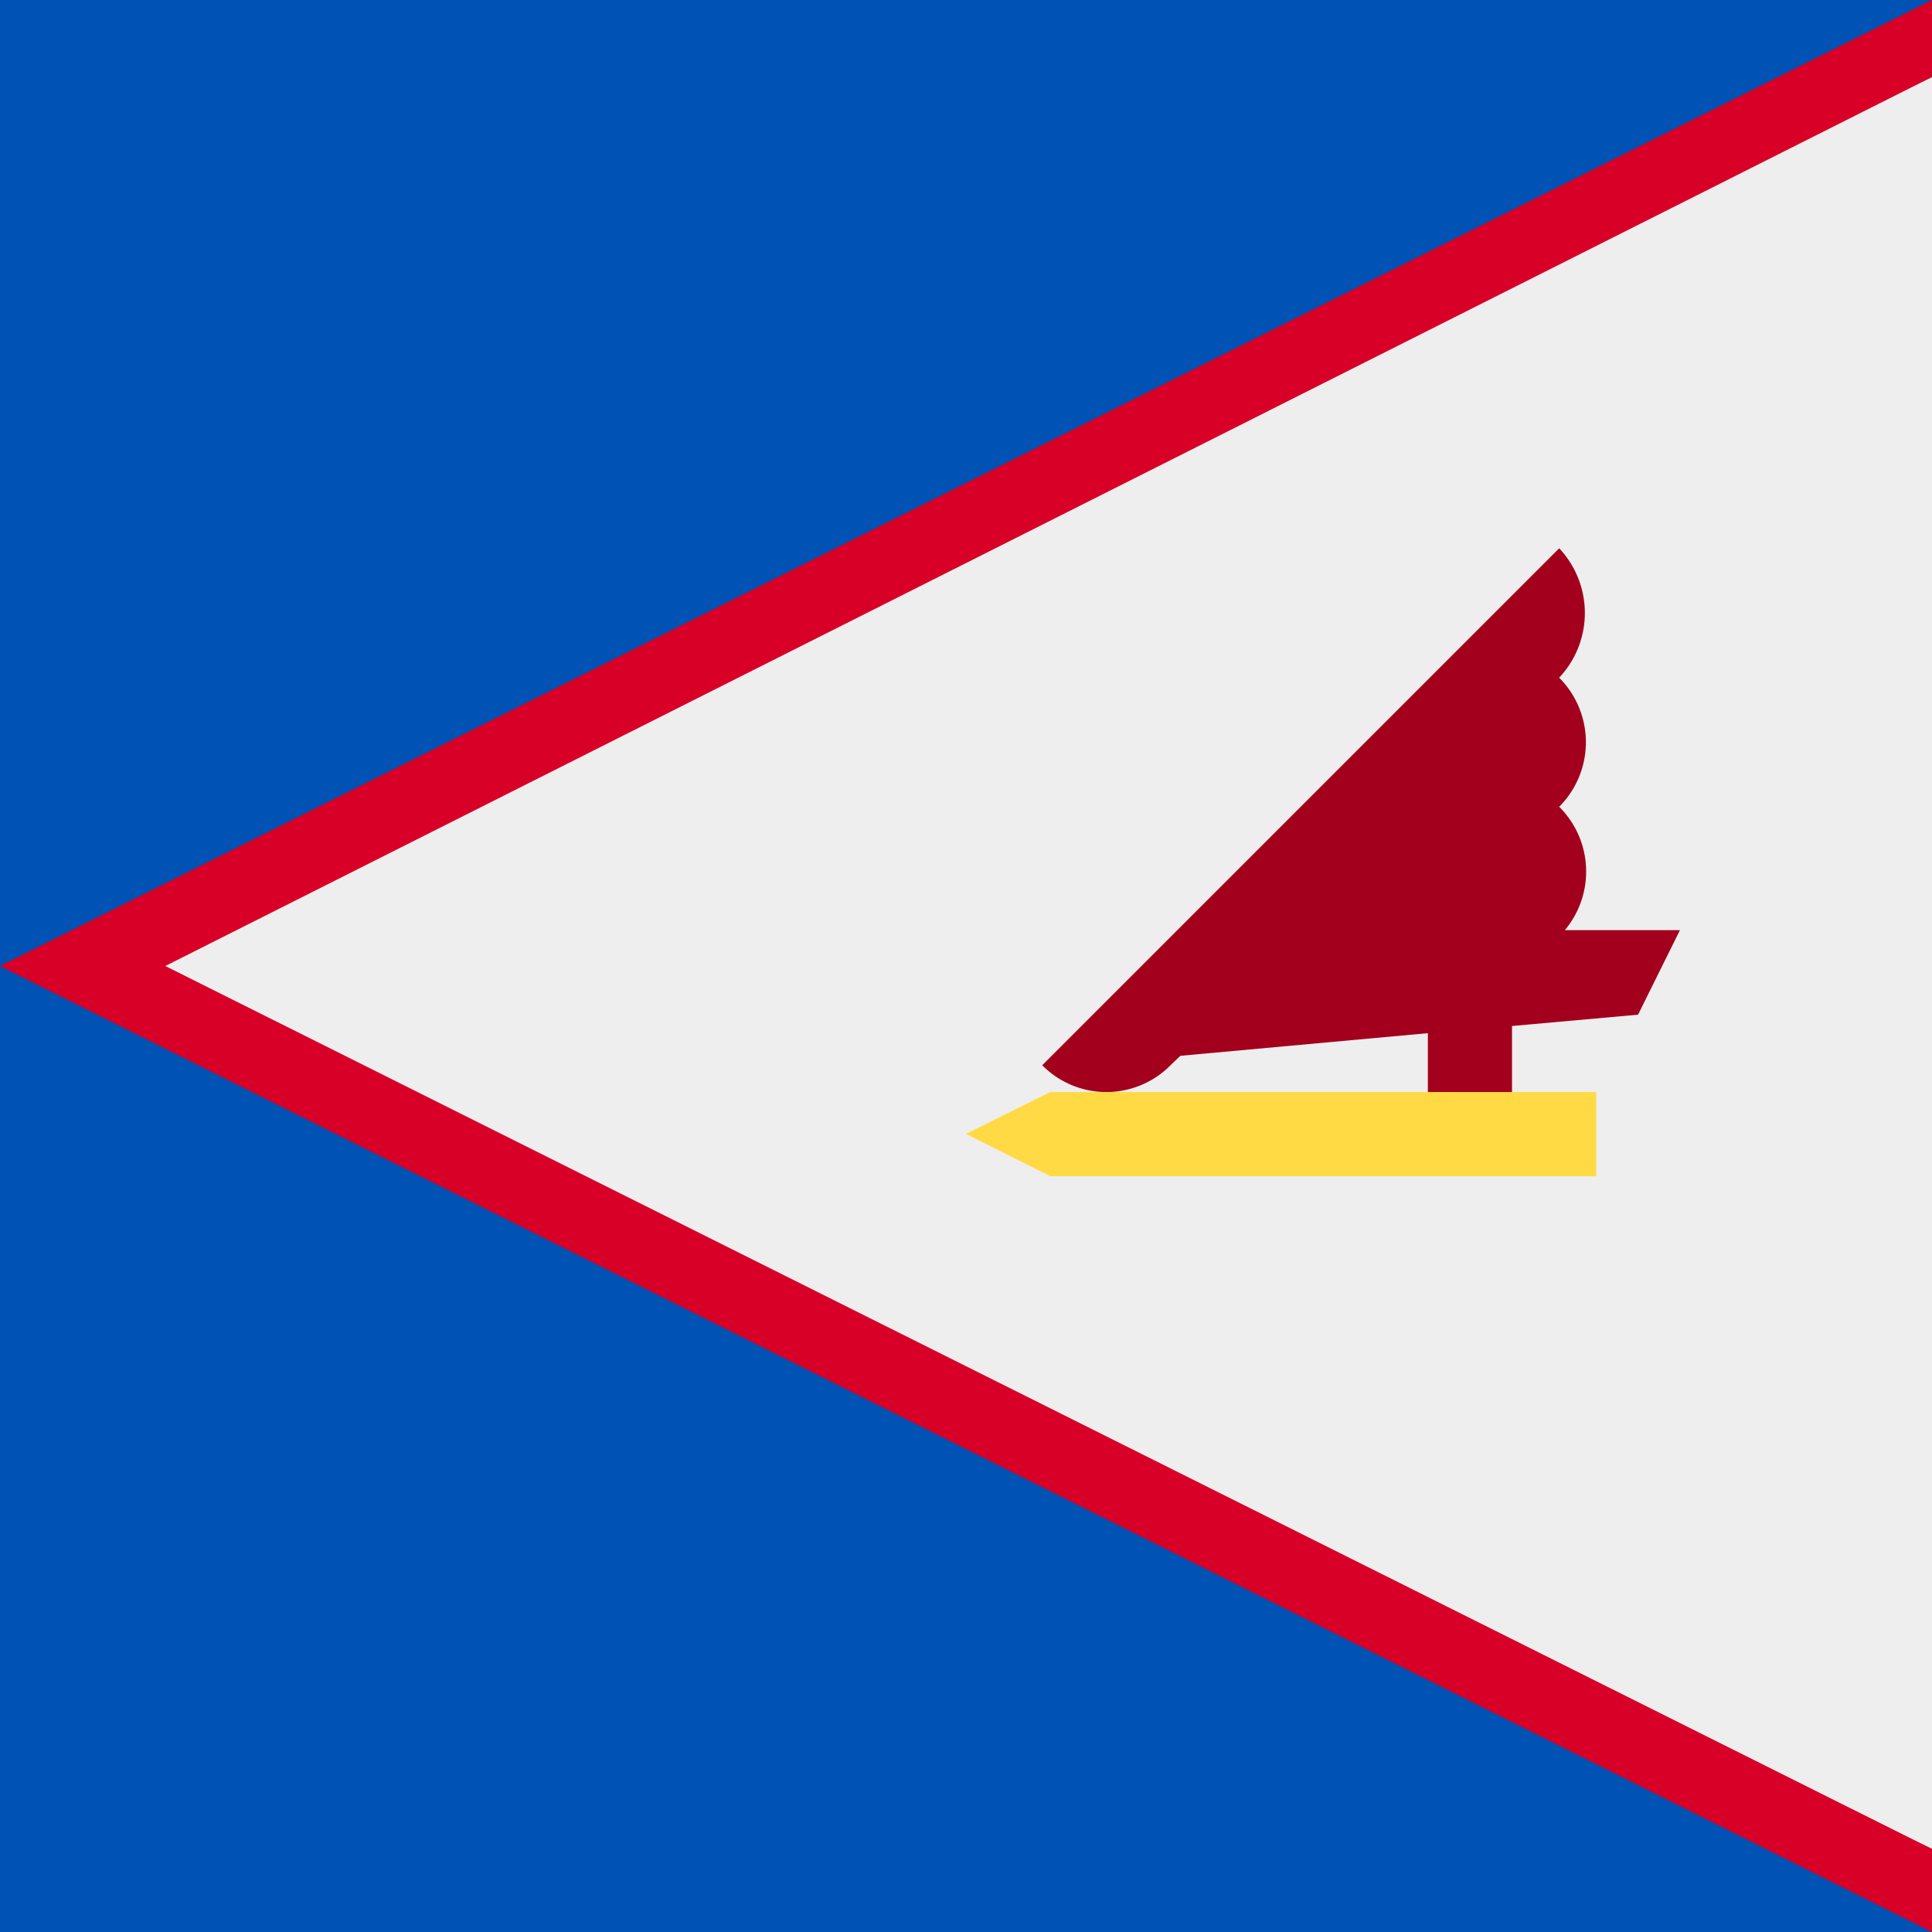 <svg xmlns='http://www.w3.org/2000/svg' width='512' height='512' viewBox='0 0 512 512'><rect x="0" y="0" width="512" height="512" fill="#333333" stroke="none"/><g mask='url(#a)'><path fill='#eee' d='M512 20.4V490L23.8 255.8z'/><path fill='#a2001d' d='M445.2 246.5h-30.5c8-9.6 7.5-23.7-1.5-32.7a24.2 24.2 0 0 0 0-34.2l-.5.5a25 25 0 0 0 .5-34.8l-137 137a23.9 23.9 0 0 0 34 0l2.6-2.5 65.6-6v28.3h22.3v-30.2l33.4-3z'/><path fill='#ffda44' d='M278.3 311.7 256 300.5l22.3-11.1H423v22.3z'/><path fill='#0052b4' d='M0 0v512h512L28.7 256.2 512 0z'/><path fill='#d80027' d='M512 0 0 256l512 256v-22L43.8 256 512 20.4z'/></g></svg>